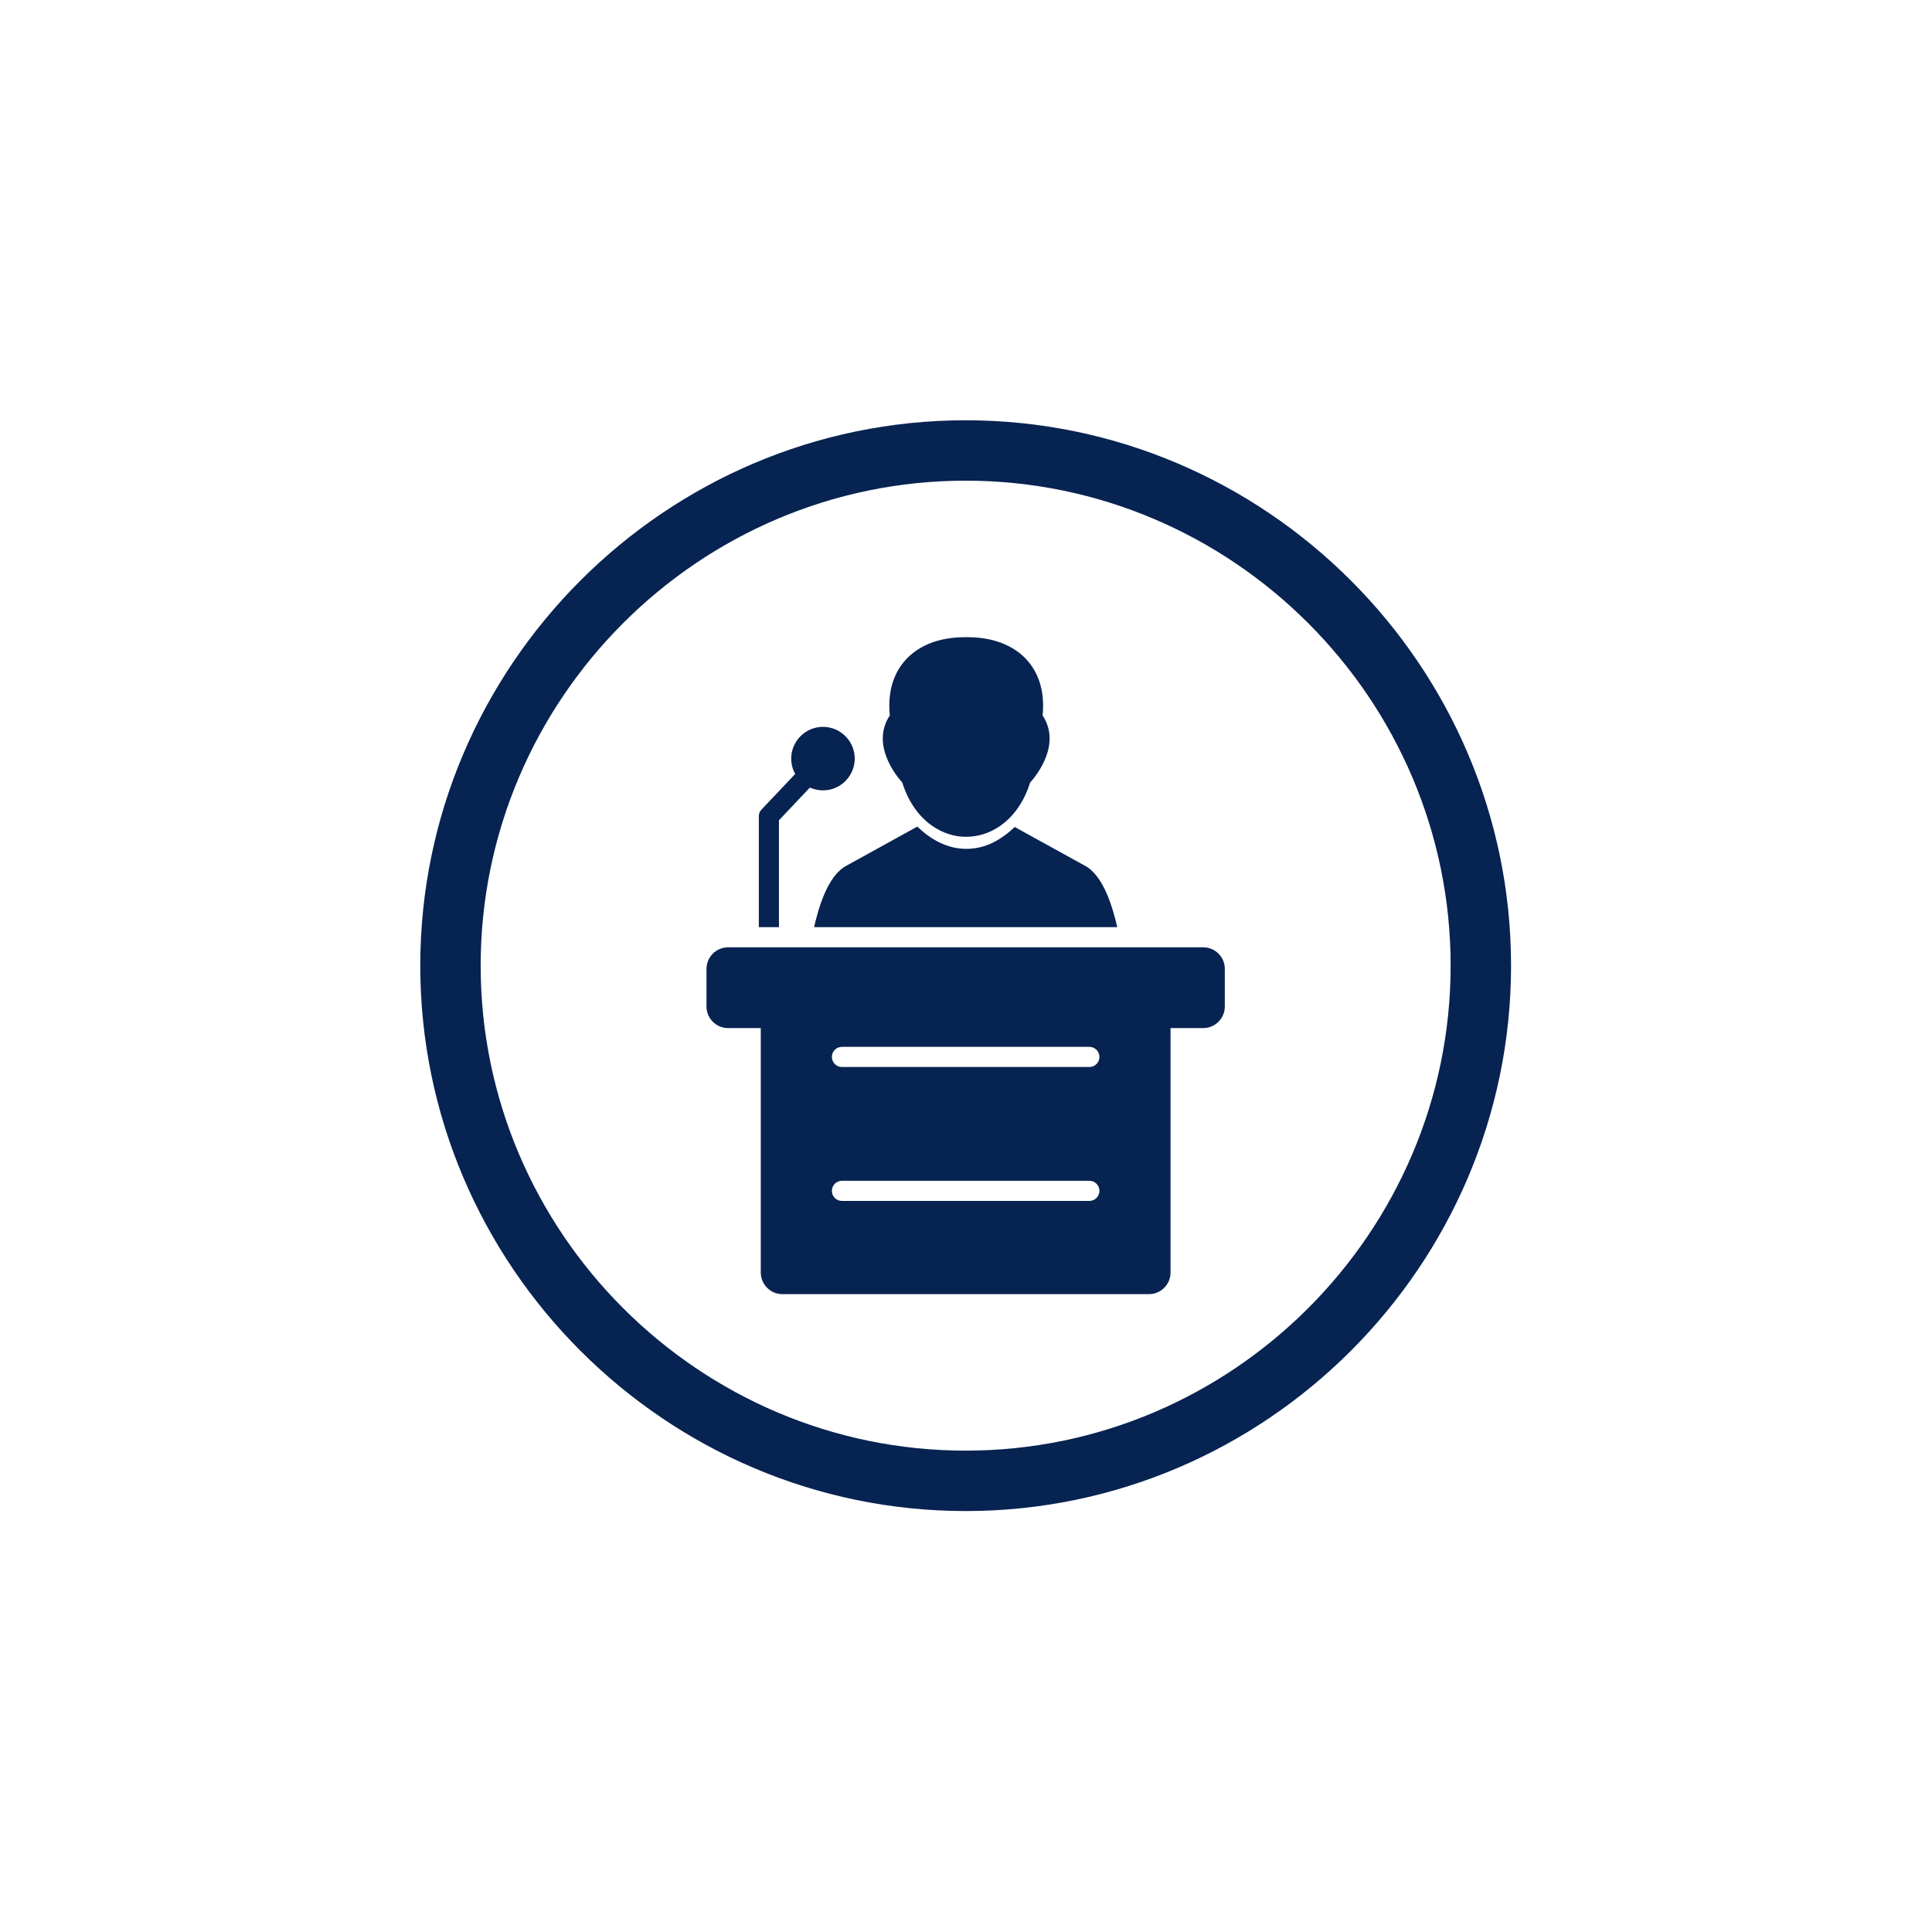 <?xml version="1.0" encoding="UTF-8"?><svg xmlns="http://www.w3.org/2000/svg" xmlns:xlink="http://www.w3.org/1999/xlink" width="480" zoomAndPan="magnify" viewBox="0 0 360 360" height="480" preserveAspectRatio="xMidYMid meet" version="1.0"><defs><clipPath id="ef6f9f5291"><path d="M 78.312 78.312 L 281.562 78.312 L 281.562 281.562 L 78.312 281.562 Z M 78.312 78.312 " clip-rule="nonzero"/></clipPath></defs><rect x="-36" width="432" fill="#ffffff" y="-36" height="432" fill-opacity="1"/><rect x="-36" width="432" fill="#ffffff" y="-36" height="432" fill-opacity="1"/><g clip-path="url(#ef6f9f5291)"><path fill="#072351" d="M 179.938 78.312 C 235.832 78.312 281.562 124.043 281.562 179.938 C 281.562 235.832 235.832 281.562 179.938 281.562 C 124.043 281.562 78.312 235.832 78.312 179.938 C 78.312 124.043 124.043 78.312 179.938 78.312 Z M 179.938 89.566 C 130.234 89.566 89.566 130.234 89.566 179.938 C 89.566 229.641 130.234 270.305 179.938 270.305 C 229.641 270.305 270.305 229.641 270.305 179.938 C 270.305 130.234 229.641 89.566 179.938 89.566 " fill-opacity="1" fill-rule="evenodd"/></g><path fill="#072351" d="M 135.664 176.52 L 224.207 176.52 C 225.312 176.52 226.32 176.969 227.047 177.699 C 227.773 178.426 228.227 179.43 228.227 180.539 L 228.227 187.555 C 228.227 188.66 227.773 189.664 227.047 190.391 C 226.32 191.121 225.312 191.57 224.207 191.57 L 218.113 191.57 L 218.113 237.125 C 218.113 238.234 217.66 239.238 216.934 239.965 C 216.207 240.691 215.203 241.145 214.094 241.145 L 145.777 241.145 C 144.676 241.145 143.672 240.691 142.945 239.965 L 142.938 239.957 C 142.211 239.23 141.758 238.227 141.758 237.125 L 141.758 191.57 L 135.664 191.57 C 134.559 191.57 133.551 191.121 132.824 190.391 C 132.098 189.664 131.645 188.66 131.645 187.555 L 131.645 180.539 C 131.645 179.43 132.098 178.426 132.824 177.699 C 133.551 176.969 134.559 176.52 135.664 176.52 Z M 156.883 220.023 C 155.848 220.023 155.008 220.863 155.008 221.902 C 155.008 222.938 155.848 223.777 156.883 223.777 L 202.988 223.777 C 204.023 223.777 204.863 222.938 204.863 221.902 C 204.863 220.863 204.023 220.023 202.988 220.023 Z M 156.883 195.066 C 155.848 195.066 155.008 195.906 155.008 196.941 C 155.008 197.98 155.848 198.82 156.883 198.82 L 202.988 198.82 C 204.023 198.82 204.863 197.98 204.863 196.941 C 204.863 195.906 204.023 195.066 202.988 195.066 L 156.883 195.066 " fill-opacity="1" fill-rule="nonzero"/><path fill="#072351" d="M 153.348 147.273 C 156.605 147.273 159.266 144.617 159.266 141.355 C 159.266 138.098 156.605 135.438 153.348 135.438 C 150.086 135.438 147.43 138.098 147.43 141.355 C 147.43 144.617 150.086 147.273 153.348 147.273 " fill-opacity="1" fill-rule="evenodd"/><path fill="#072351" d="M 145.145 172.766 L 145.145 152.844 L 151.605 146.02 C 152.312 145.273 152.281 144.09 151.531 143.383 C 150.781 142.676 149.602 142.707 148.895 143.457 L 142.047 150.691 C 141.645 151.035 141.395 151.543 141.395 152.109 L 141.395 172.766 L 145.145 172.766 " fill-opacity="1" fill-rule="nonzero"/><path fill="#072351" d="M 165.801 133.312 C 165.734 132.629 165.703 131.961 165.711 131.312 C 165.75 127.805 166.883 124.945 168.875 122.82 C 170.848 120.723 173.625 119.391 176.98 118.922 C 177.941 118.785 178.961 118.723 180.039 118.734 L 180.059 118.734 L 180.059 118.727 C 180.102 118.727 180.145 118.73 180.188 118.734 C 181.211 118.727 182.18 118.793 183.098 118.922 C 186.453 119.391 189.23 120.723 191.203 122.82 C 193.195 124.945 194.328 127.805 194.367 131.312 C 194.371 131.961 194.344 132.629 194.273 133.312 C 197.789 138.641 193.246 144.371 191.941 145.832 C 190.762 149.594 188.699 152.312 186.254 153.969 C 184.336 155.27 182.191 155.922 180.039 155.922 L 180.039 155.93 C 177.891 155.93 175.746 155.273 173.824 153.969 C 171.375 152.309 169.312 149.594 168.133 145.832 C 166.832 144.371 162.289 138.641 165.801 133.312 " fill-opacity="1" fill-rule="nonzero"/><path fill="#072351" d="M 151.691 172.766 C 152.461 169.445 154.129 163.195 157.734 161.305 L 157.73 161.305 L 169.98 154.547 L 170.922 154.027 C 173.418 156.41 176.441 158.156 180.004 158.172 C 183.641 158.188 186.543 156.484 189.082 154.098 L 190.031 154.625 L 202.141 161.305 L 202.137 161.305 C 205.742 163.195 207.41 169.445 208.184 172.766 L 151.691 172.766 " fill-opacity="1" fill-rule="nonzero"/></svg>